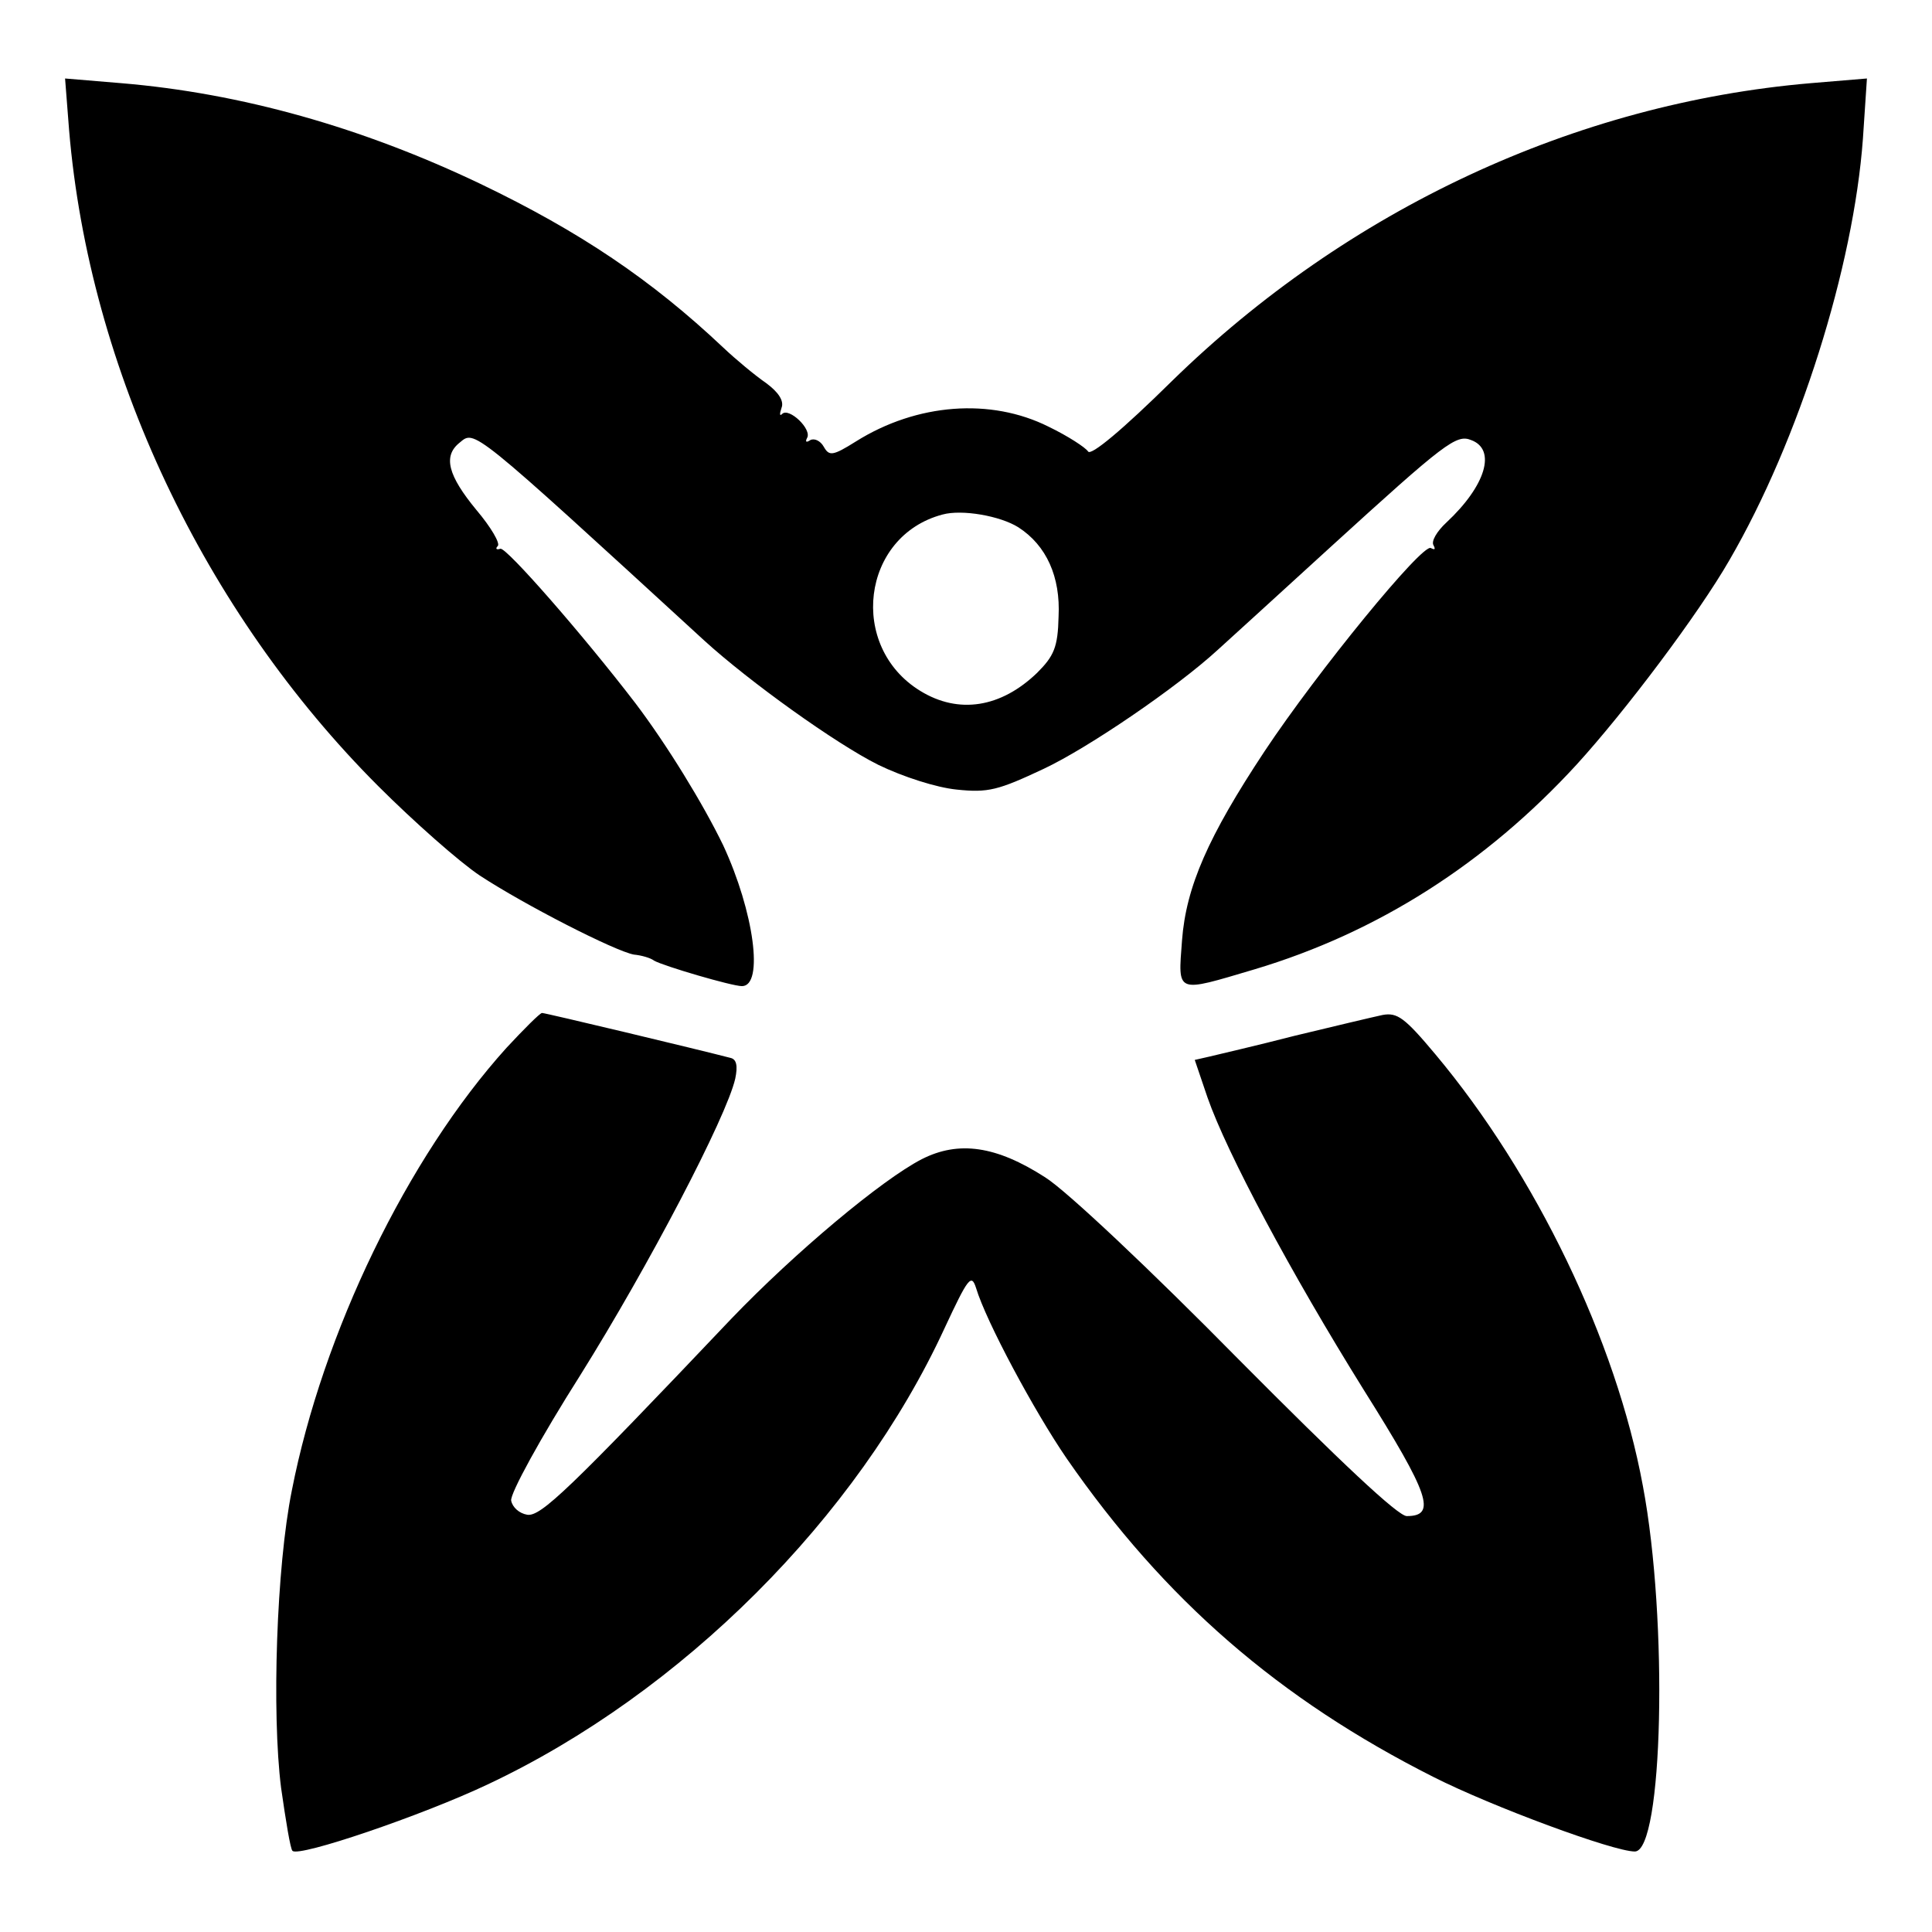 <?xml version="1.0" standalone="no"?>
<!DOCTYPE svg PUBLIC "-//W3C//DTD SVG 20010904//EN"
 "http://www.w3.org/TR/2001/REC-SVG-20010904/DTD/svg10.dtd">
<svg version="1.0" xmlns="http://www.w3.org/2000/svg"
 width="288pt" height="288pt" viewBox="0 0 288 288"
 preserveAspectRatio="xMidYMid meet">
<g transform="translate(0,288) scale(0.1,-0.1)"
fill="#000000" stroke="none">
<path d="M103 2686 c30 -357 201 -718 461 -978 53 -53 121 -113 151 -133 67
-44 202 -113 230 -118 11 -1 25 -5 30 -9 14 -8 116 -38 131 -38 33 0 18 111
-28 210 -30 62 -84 150 -131 212 -79 103 -192 232 -201 230 -6 -2 -8 0 -4 4 4
4 -10 28 -32 54 -42 51 -50 80 -25 100 23 19 15 26 365 -295 67 -61 195 -153
259 -185 37 -18 87 -34 117 -37 47 -5 62 -1 130 31 66 31 198 121 259 177 11
10 88 80 170 155 169 154 186 167 208 158 38 -14 22 -68 -37 -123 -14 -13 -23
-28 -19 -34 3 -6 2 -7 -4 -4 -12 8 -169 -184 -248 -303 -84 -127 -117 -202
-123 -282 -6 -80 -10 -78 108 -43 184 55 345 158 480 305 73 80 182 225 228
305 104 179 185 437 199 628 l6 90 -84 -7 c-351 -30 -690 -188 -952 -444 -74
-73 -121 -112 -125 -105 -4 6 -30 23 -59 37 -86 43 -196 35 -287 -22 -35 -22
-40 -22 -48 -8 -5 9 -14 13 -20 10 -6 -4 -8 -3 -5 3 8 13 -27 46 -37 36 -4 -4
-4 0 -1 9 4 10 -4 23 -23 37 -16 11 -45 35 -64 53 -107 101 -214 173 -362 244
-176 84 -356 135 -535 150 l-84 7 6 -77z m1415 -592 c42 -27 63 -74 60 -133
-1 -46 -7 -59 -32 -84 -54 -52 -117 -62 -174 -27 -108 66 -88 231 33 263 29 8
86 -2 113 -19z"/>
<path d="M755 1318 c-148 -164 -274 -425 -320 -660 -23 -114 -30 -332 -16
-443 7 -49 14 -92 17 -94 9 -10 194 53 291 99 289 136 551 398 681 680 35 75
40 82 47 60 15 -50 87 -184 135 -254 146 -211 317 -359 547 -475 87 -44 268
-111 300 -111 42 0 50 344 12 545 -40 217 -160 465 -309 643 -46 55 -57 63
-79 59 -14 -3 -73 -17 -131 -31 -58 -15 -115 -28 -127 -31 l-22 -5 19 -56 c29
-83 124 -261 233 -436 98 -156 109 -188 64 -188 -13 0 -99 81 -251 234 -129
131 -256 251 -288 271 -73 47 -129 55 -184 27 -60 -31 -189 -139 -284 -238
-242 -255 -284 -295 -304 -292 -12 2 -22 11 -24 21 -2 10 44 94 103 187 102
163 218 385 231 442 4 19 2 29 -7 31 -50 13 -276 67 -281 67 -3 0 -27 -24 -53
-52z"/>
</g>
</svg>
